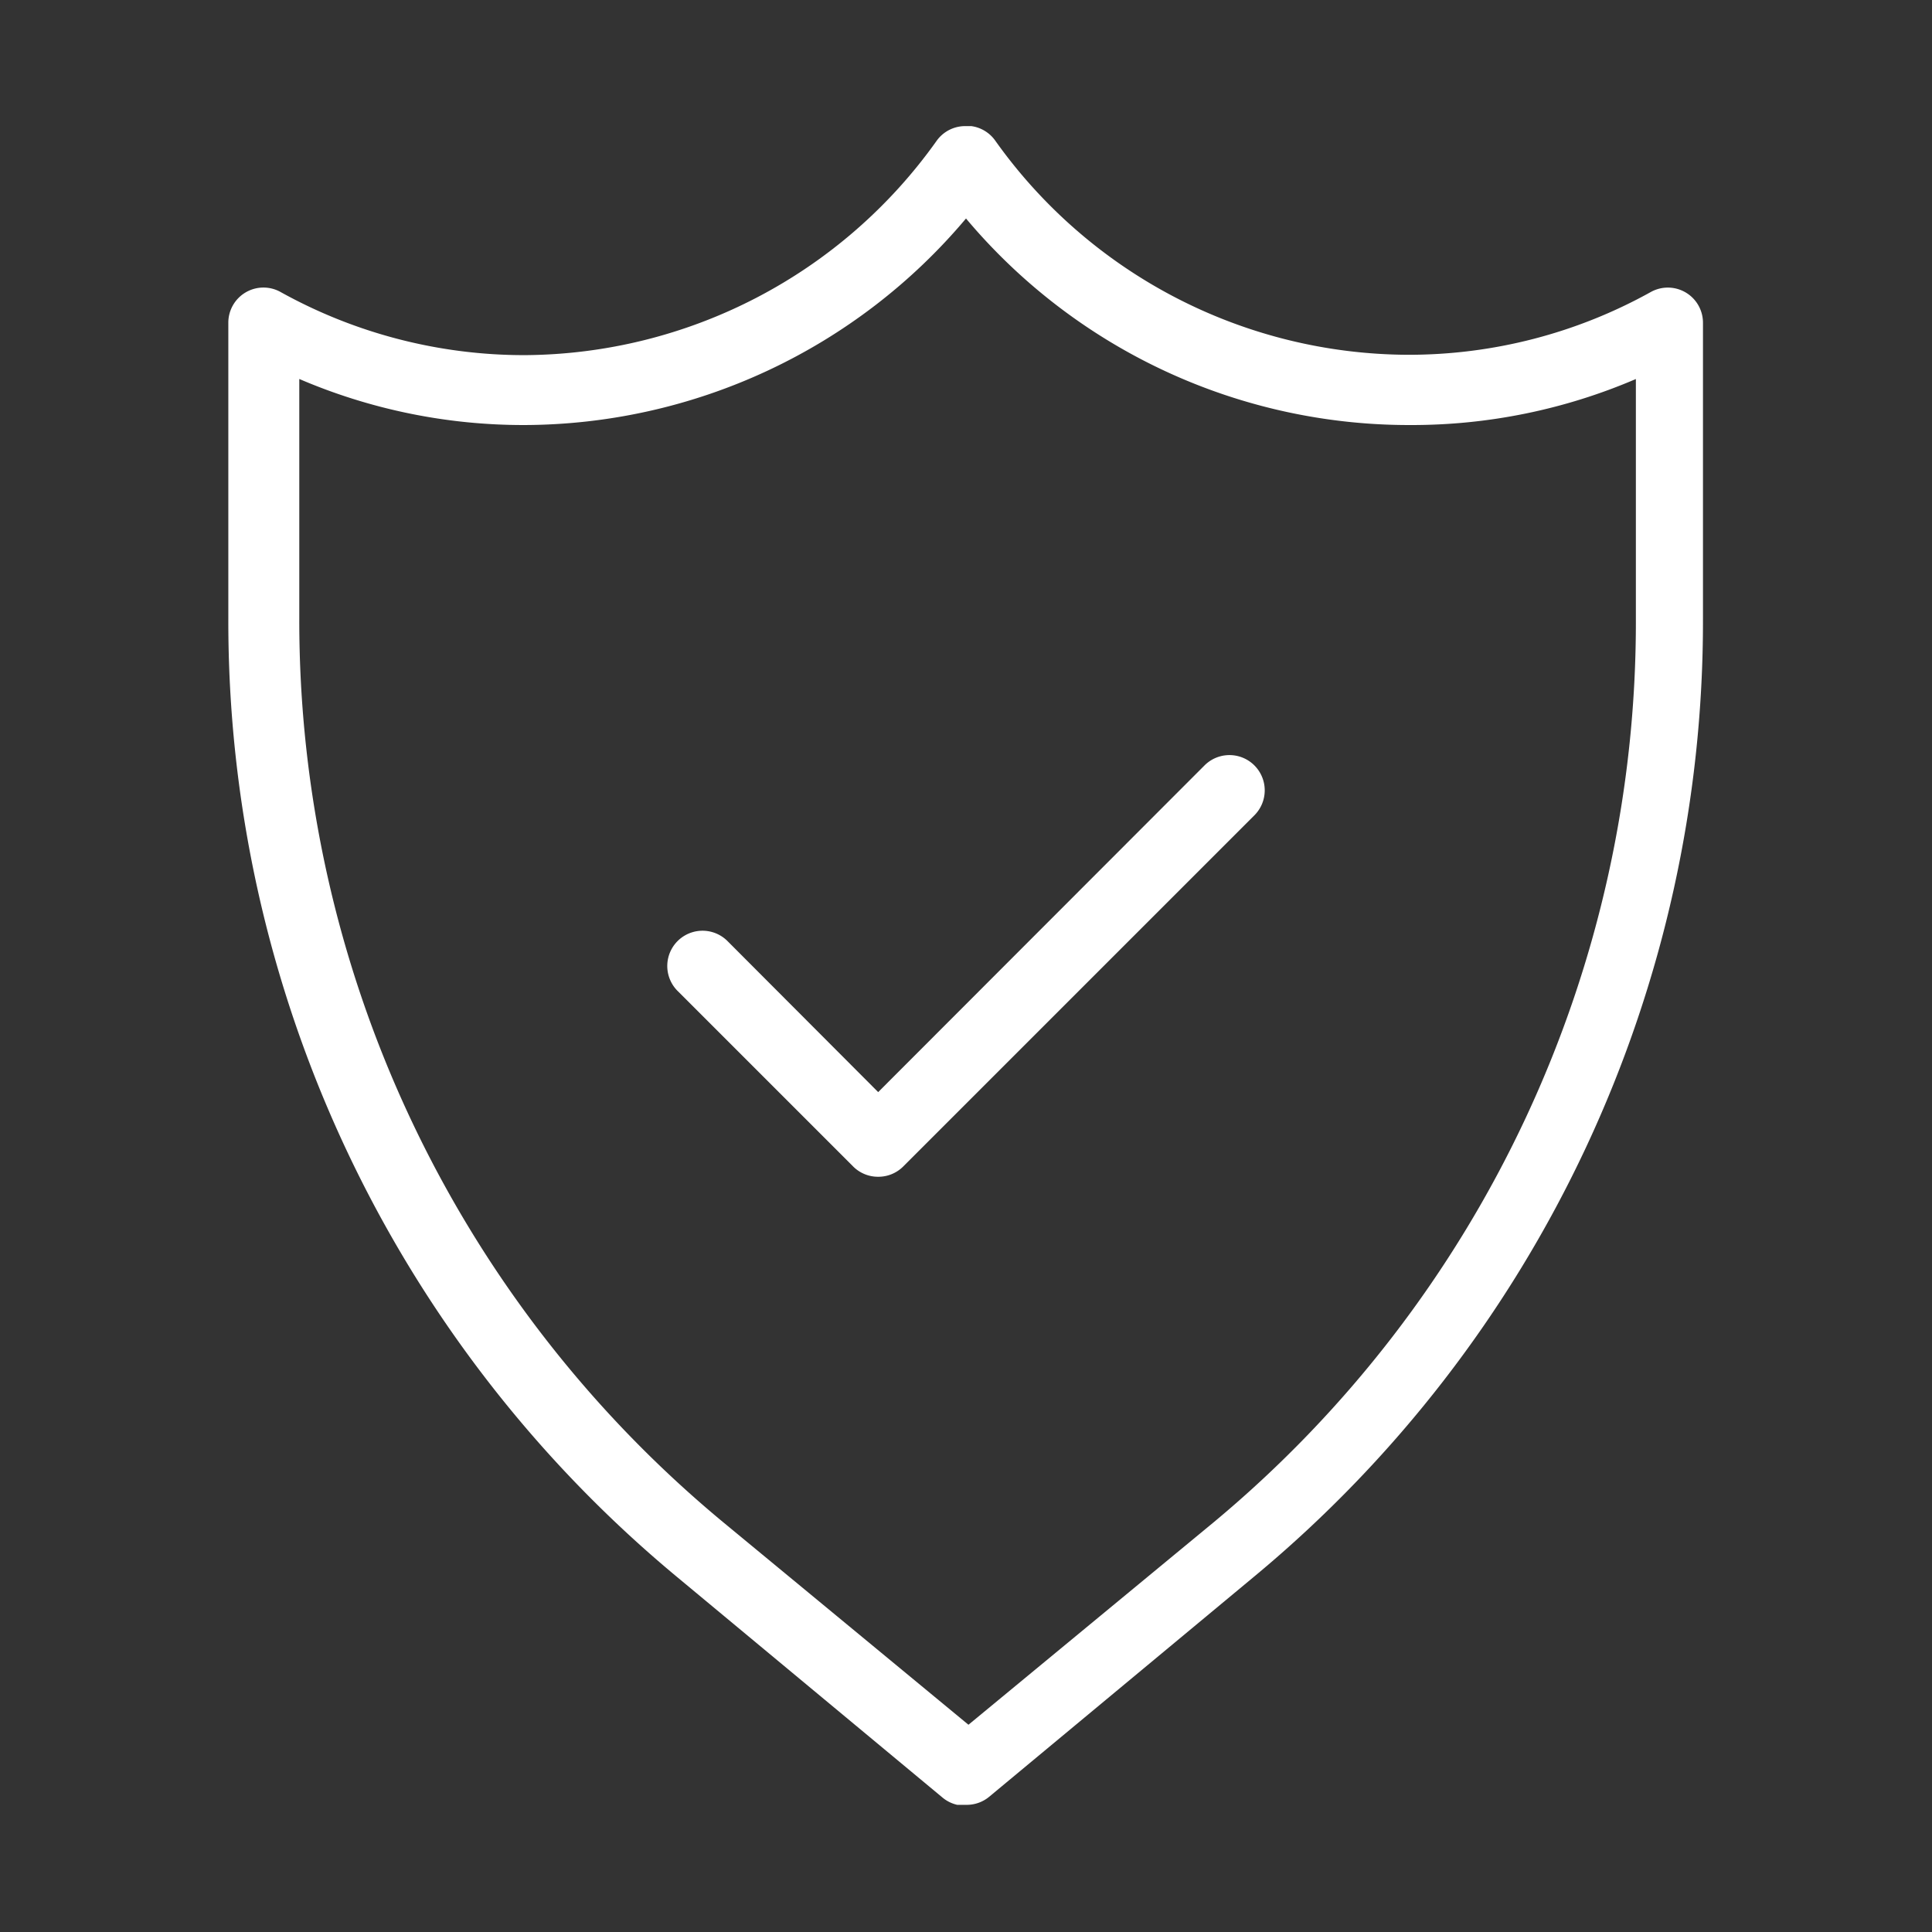 <svg id="security" xmlns="http://www.w3.org/2000/svg" width="55" height="55" viewBox="0 0 55 55">
  <rect x="0" y="0" width="55" height="55" fill="#333333" stroke="none"/>
  <defs>
    <style>
      .cls-1 {
        fill: #fff;
      }
    </style>
  </defs>
  <g>
    <path class="cls-1" d="M27.52,51.38l-.27,0a1,1,0,0,1-.41-.2l-7.57-6.29A35.35,35.35,0,0,1,6.5,17.62V9.18A1,1,0,0,1,7,8.32a1,1,0,0,1,1,0,14.29,14.29,0,0,0,6.94,1.79A14.49,14.49,0,0,0,26.67,4a1,1,0,0,1,.82-.41h.16a1,1,0,0,1,.68.41A14.48,14.48,0,0,0,40.08,10.1,14.18,14.18,0,0,0,47,8.31a1,1,0,0,1,1.48.88v8.43A35.32,35.32,0,0,1,35.73,44.86l-7.57,6.29A1,1,0,0,1,27.52,51.38Zm-19-40.6v6.84a33.33,33.33,0,0,0,12.05,25.7l7,5.78,7-5.78a33.33,33.33,0,0,0,12-25.7V10.79a16.17,16.17,0,0,1-6.42,1.31A16.47,16.47,0,0,1,27.5,6.22,16.49,16.49,0,0,1,14.92,12.1,16.18,16.18,0,0,1,8.5,10.78Zm19-6.16Z"/>
    <path class="cls-1" d="M25,33.5a1,1,0,0,1-.71-.29l-5-5a1,1,0,0,1,1.42-1.42L25,31.09l9.29-9.3a1,1,0,0,1,1.42,1.42l-10,10A1,1,0,0,1,25,33.5Z"/>
  </g>
</svg>
